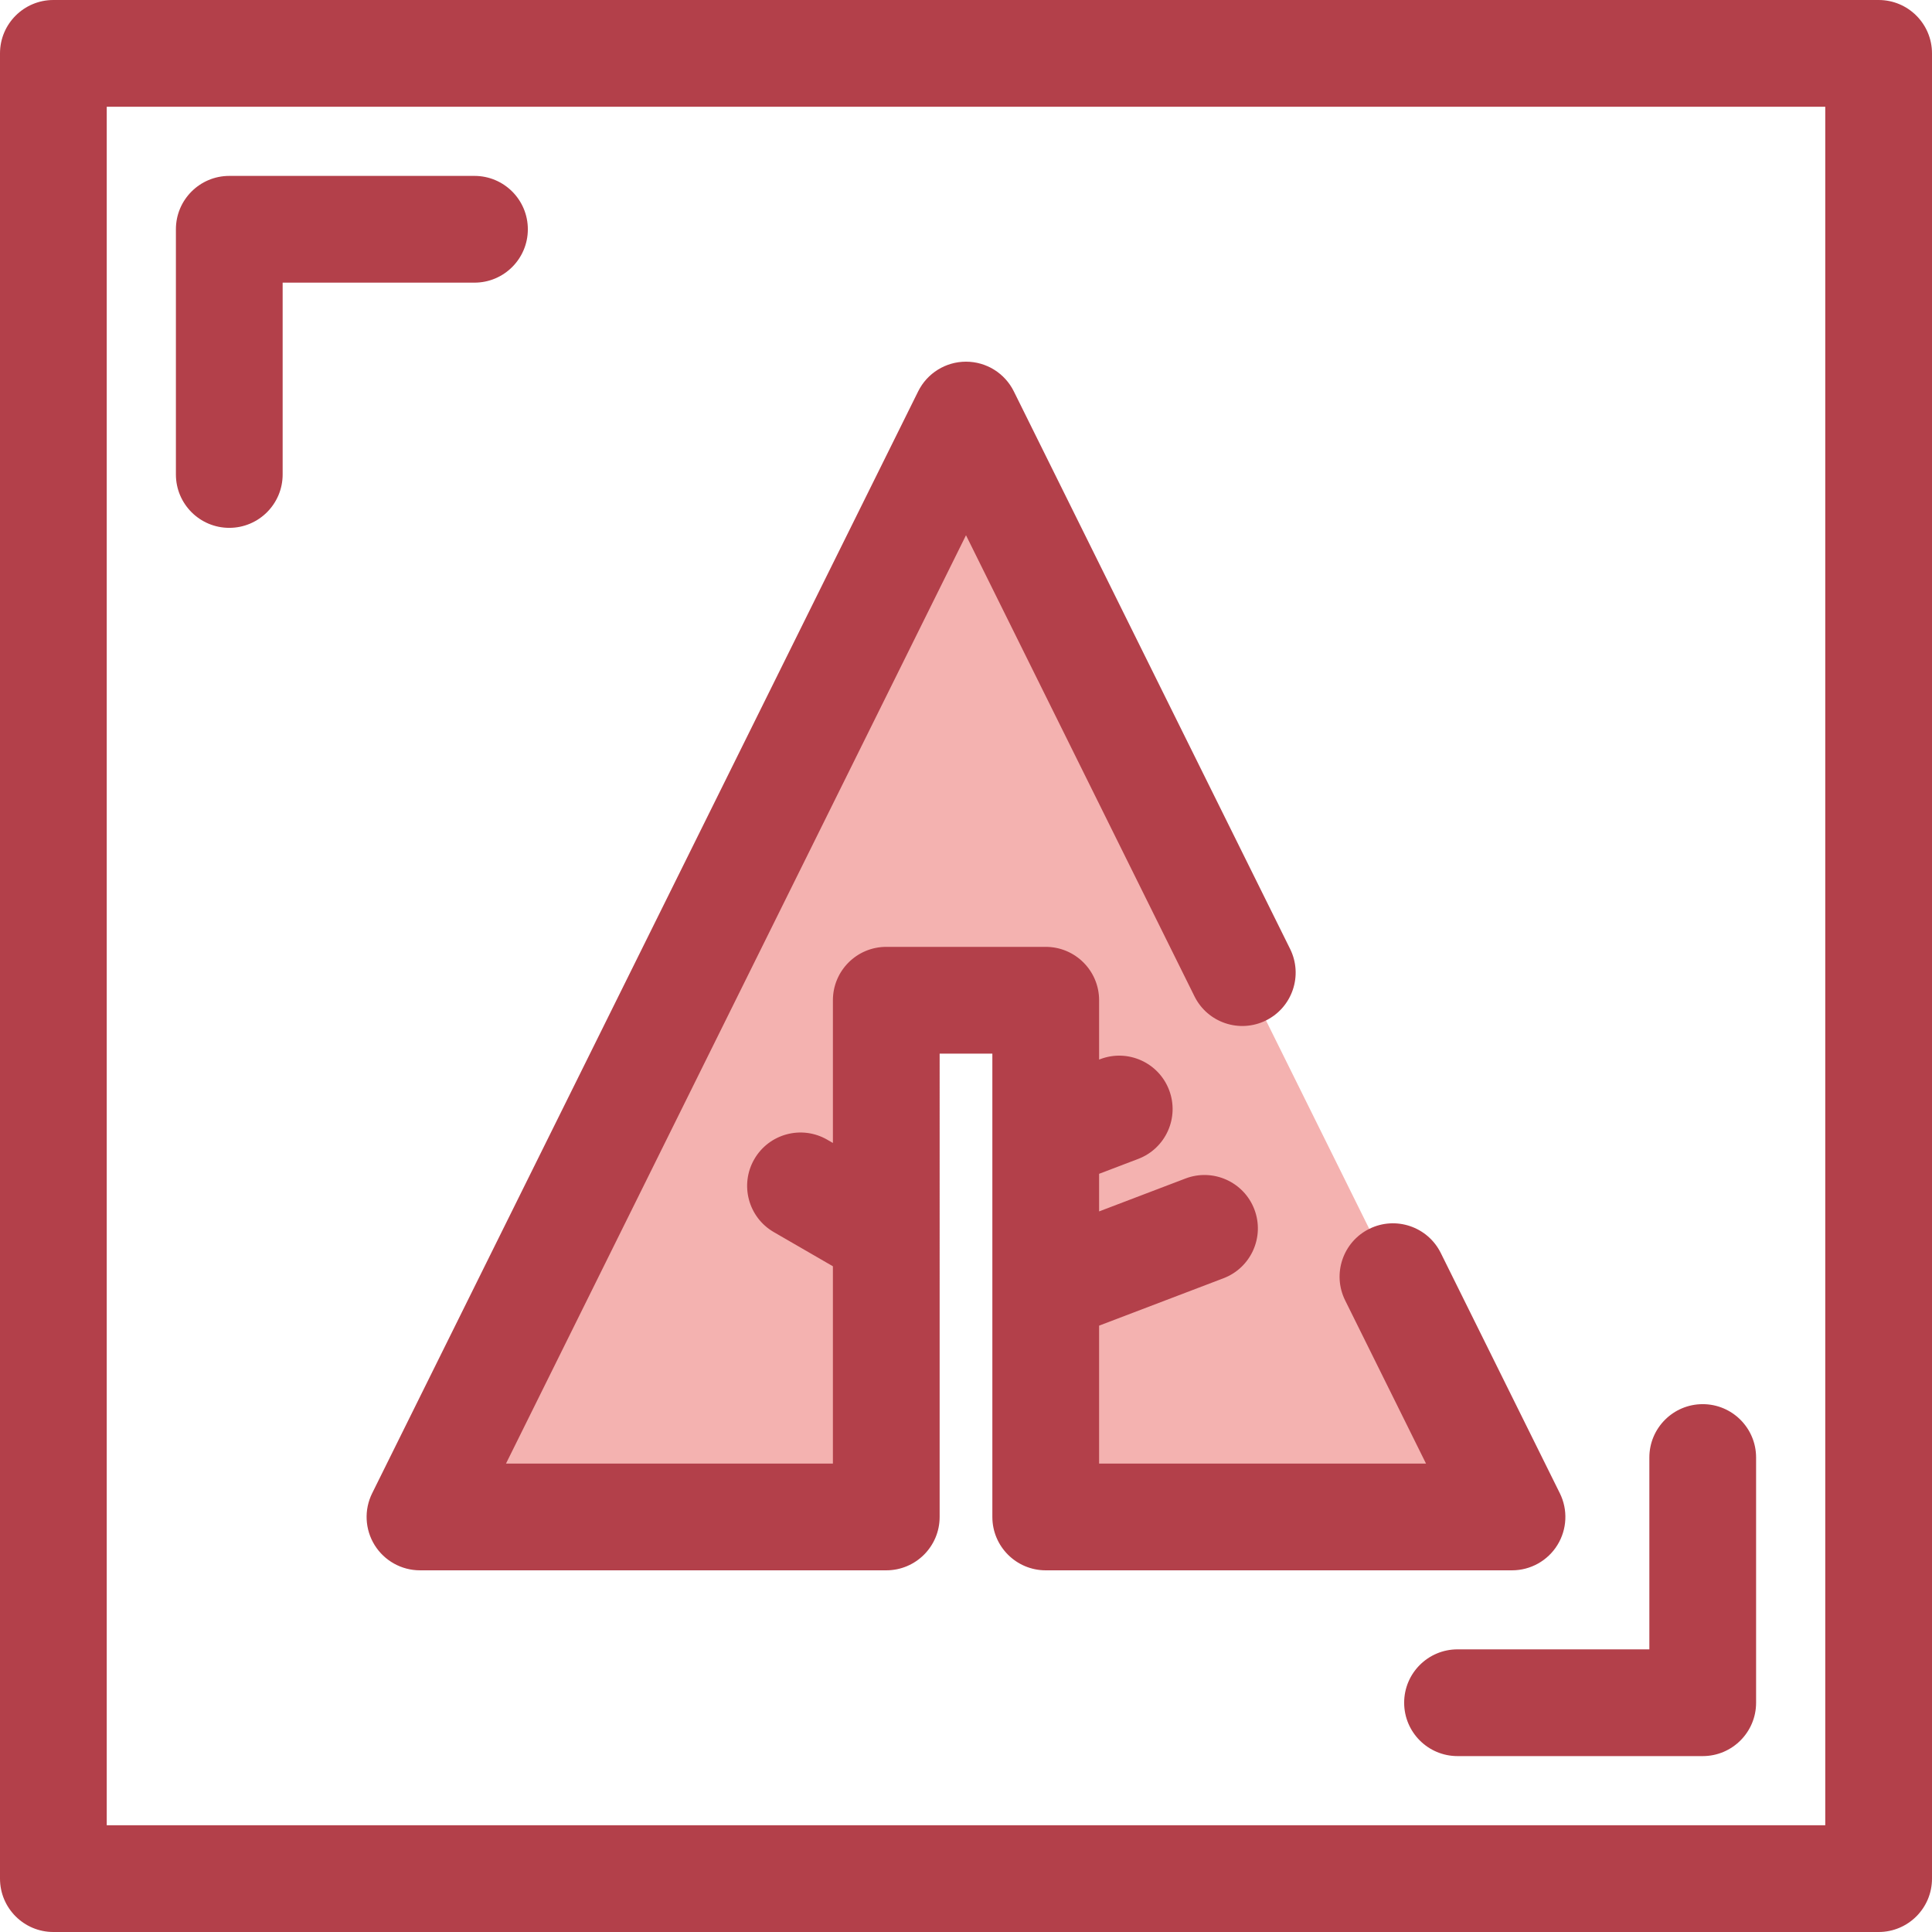 <?xml version="1.0" encoding="iso-8859-1"?>
<!-- Uploaded to: SVG Repo, www.svgrepo.com, Generator: SVG Repo Mixer Tools -->
<svg height="800px" width="800px" version="1.1" id="Layer_1" xmlns="http://www.w3.org/2000/svg" xmlns:xlink="http://www.w3.org/1999/xlink" 
	 viewBox="0 0 512 512" xml:space="preserve">
<g>
	<path style="fill:#B3404A;" d="M60.761,139.885c-7.81,0-14.144-6.332-14.144-14.144V60.76c0-7.812,6.334-14.144,14.144-14.144
		h64.979c7.81,0,14.144,6.332,14.144,14.144s-6.334,14.144-14.144,14.144H74.905v50.837
		C74.905,133.553,68.571,139.885,60.761,139.885z"/>
	<path style="fill:#B3404A;" d="M451.239,465.384H386.26c-7.81,0-14.144-6.332-14.144-14.144s6.334-14.144,14.144-14.144h50.835
		V386.26c0-7.812,6.334-14.144,14.144-14.144c7.81,0,14.144,6.332,14.144,14.144v64.98
		C465.383,459.05,459.05,465.384,451.239,465.384z"/>
	<path style="fill:#B3404A;" d="M497.856,512H14.144C6.334,512,0,505.668,0,497.856V14.144C0,6.332,6.334,0,14.144,0h483.713
		C505.667,0,512,6.332,512,14.144v483.713C512,505.668,505.667,512,497.856,512z M28.287,483.713h455.425V28.287H28.287V483.713z"/>
</g>
<polyline style="fill:#F4B2B0;" points="329.219,257.752 256,109.991 111.299,402.009 234.871,402.009 234.871,265.076 
	277.129,265.076 277.129,402.009 400.701,402.009 369.149,338.336 "/>
<path style="fill:#B3404A;" d="M413.374,395.729l-31.552-63.673c-3.468-7-11.956-9.861-18.952-6.394
	c-6.998,3.468-9.861,11.954-6.393,18.952l21.43,43.25h-86.635v-36.556l32.965-12.558c7.3-2.781,10.963-10.953,8.182-18.252
	c-2.781-7.3-10.958-10.961-18.251-8.182l-22.896,8.722v-9.963l10.372-3.953c7.3-2.782,10.961-10.956,8.178-18.254
	c-2.781-7.298-10.953-10.961-18.252-8.178l-0.297,0.113v-15.729c0-7.812-6.334-14.144-14.144-14.144h-42.257
	c-7.81,0-14.144,6.332-14.144,14.144V302.9l-1.503-0.87c-6.768-3.912-15.415-1.598-19.324,5.162
	c-3.912,6.762-1.6,15.414,5.161,19.324l15.666,9.06v52.285h-86.633L256,141.847l60.546,122.186c3.468,6.998,11.95,9.86,18.952,6.394
	c6.998-3.468,9.861-11.954,6.393-18.952l-73.219-147.763c-2.387-4.817-7.297-7.864-12.673-7.864c-5.376,0-10.285,3.047-12.673,7.864
	L98.626,395.729c-2.172,4.385-1.925,9.579,0.655,13.736c2.58,4.157,7.126,6.687,12.018,6.687h123.572
	c7.81,0,14.144-6.332,14.144-14.144V279.22h13.97v122.789c0,7.812,6.333,14.144,14.144,14.144h123.572
	c4.892,0,9.438-2.529,12.018-6.687C415.297,405.307,415.546,400.114,413.374,395.729z"/>
</svg>
